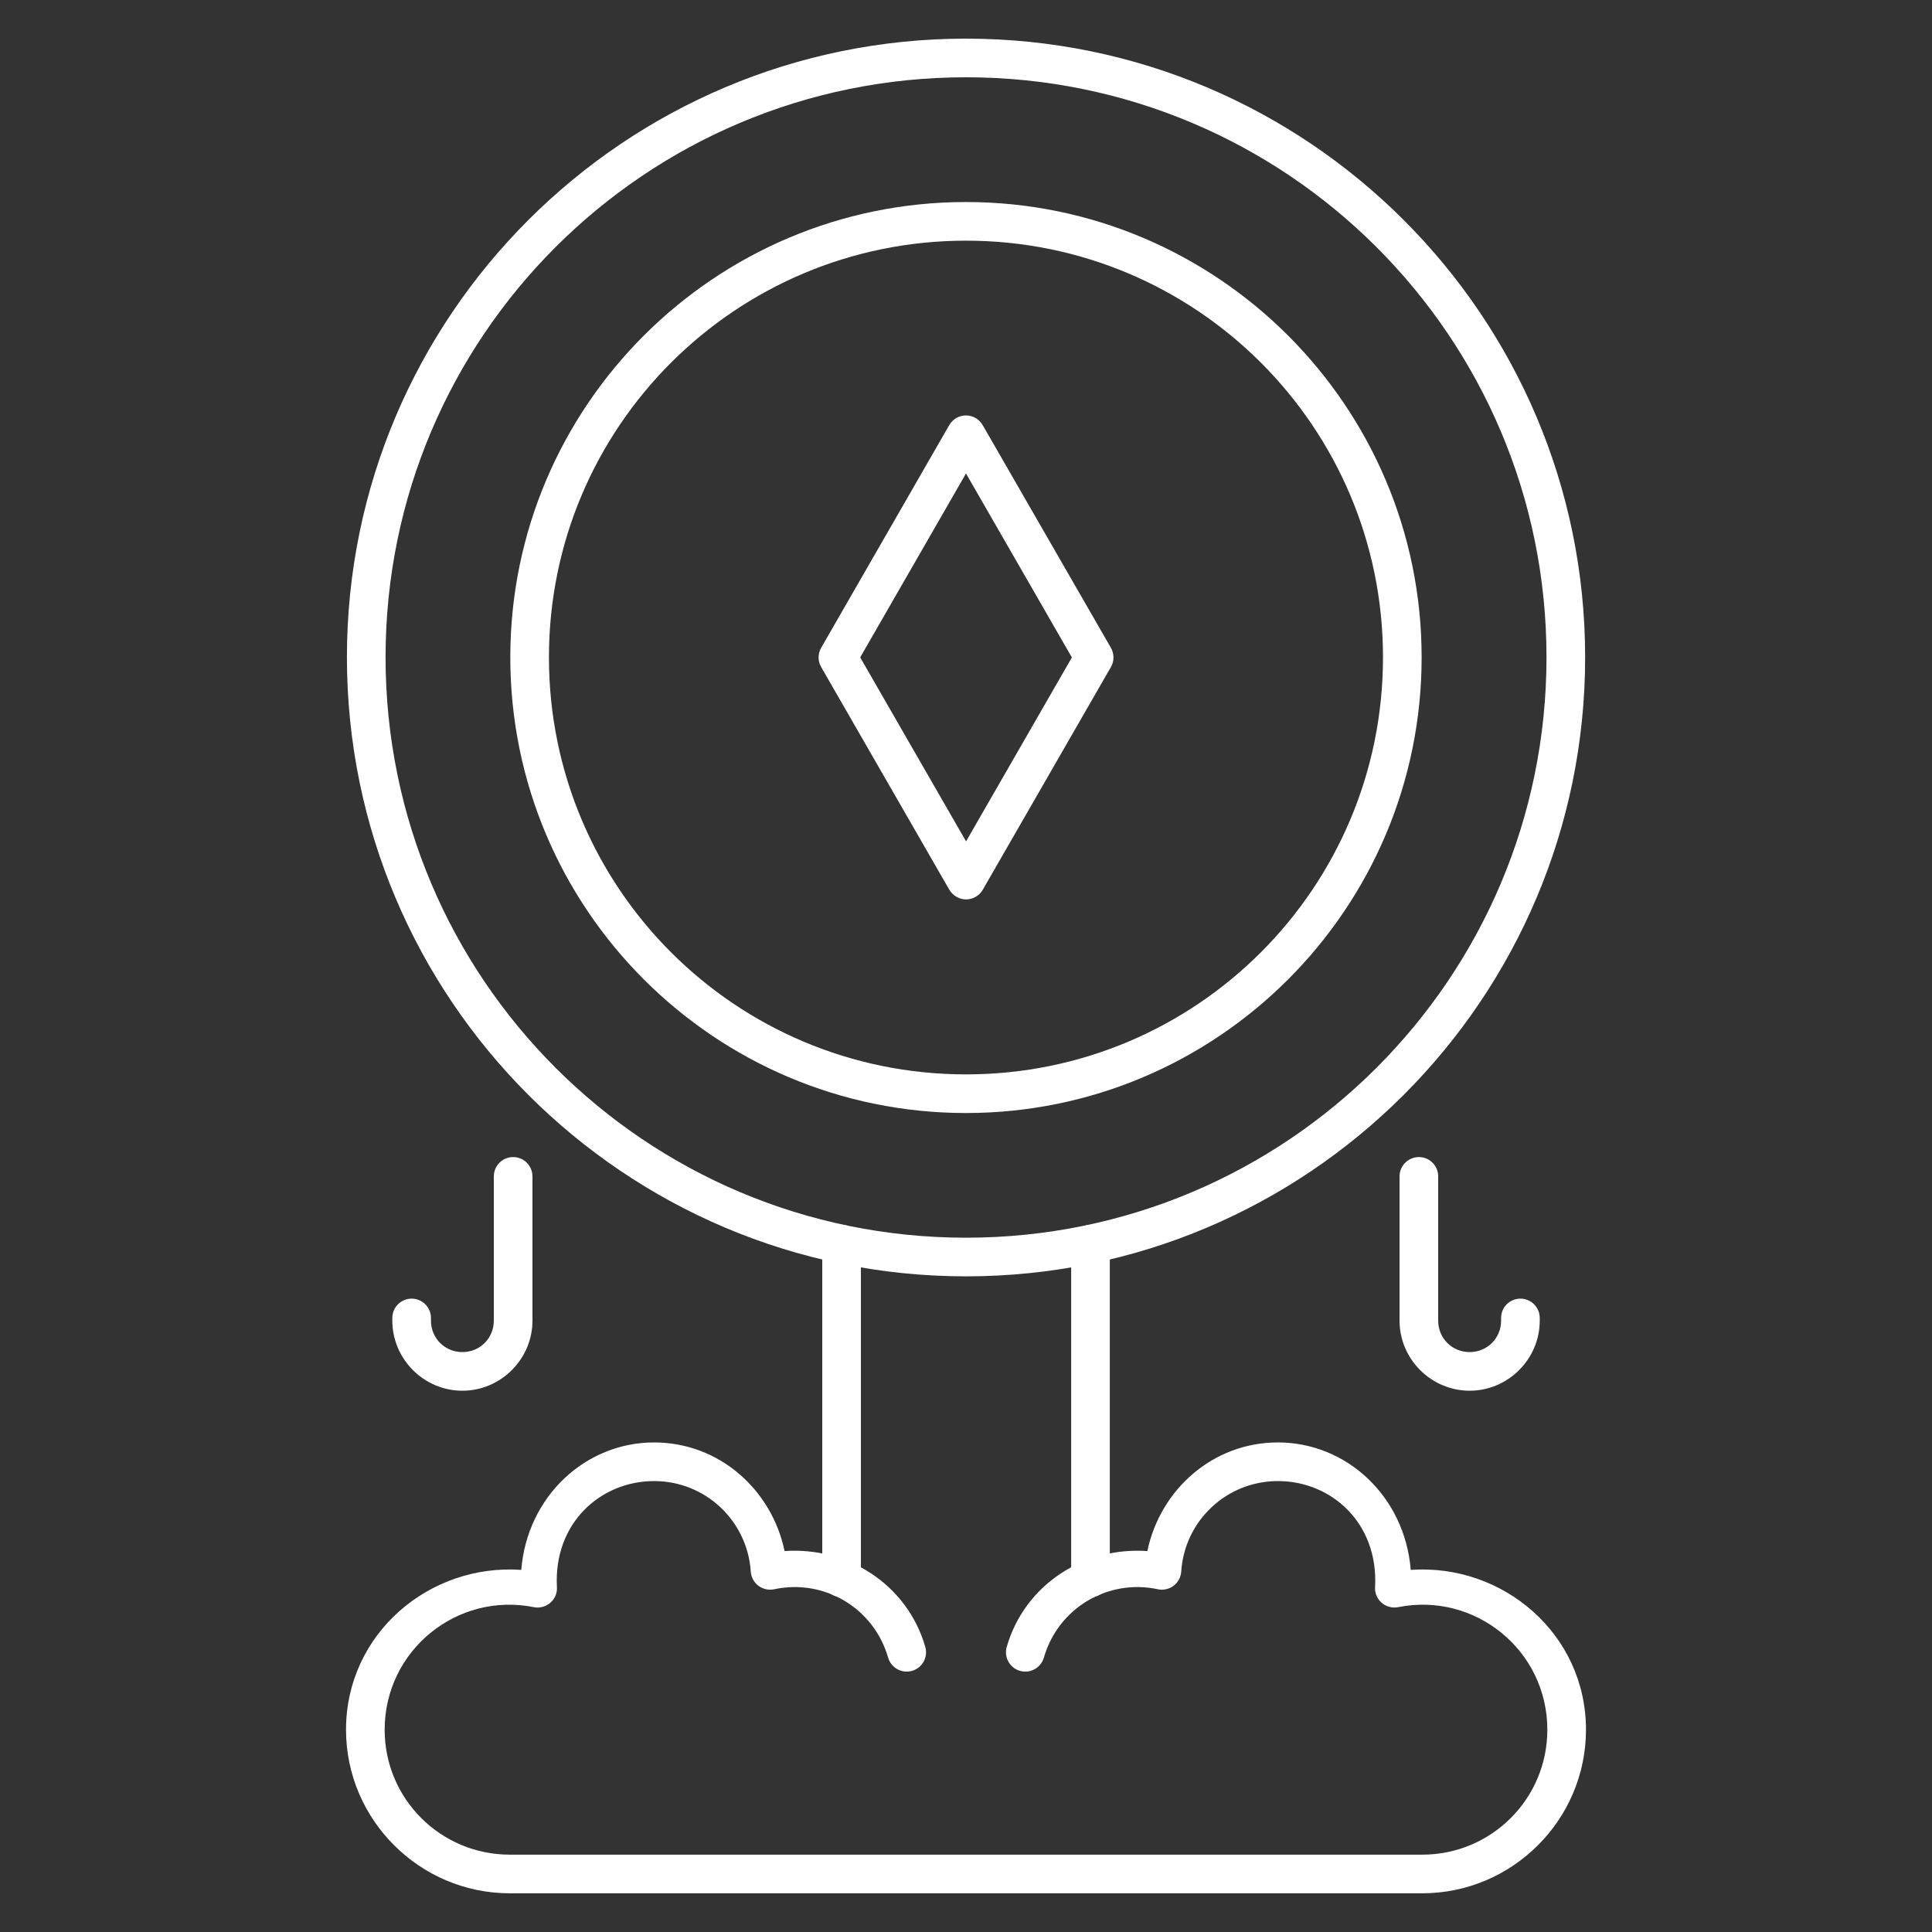 <svg width="30" height="30" viewBox="0 0 30 30" fill="none" xmlns="http://www.w3.org/2000/svg">
<rect x="0" y="0" width="30" height="30" fill="#333333" stroke="none"/>
<path d="M16.933 19.02C16.853 19.02 16.777 19.051 16.721 19.107C16.664 19.164 16.633 19.24 16.633 19.32V24.5C16.633 24.58 16.664 24.656 16.721 24.712C16.777 24.769 16.853 24.8 16.933 24.8C17.012 24.8 17.089 24.769 17.145 24.712C17.201 24.656 17.233 24.58 17.233 24.5V19.32C17.233 19.24 17.201 19.164 17.145 19.107C17.089 19.051 17.012 19.02 16.933 19.02Z" fill="white"/>
<path d="M13.068 19.02C12.988 19.02 12.912 19.051 12.855 19.107C12.799 19.164 12.768 19.24 12.768 19.32V24.5C12.768 24.58 12.799 24.656 12.855 24.712C12.912 24.769 12.988 24.8 13.068 24.8C13.147 24.8 13.223 24.769 13.28 24.712C13.336 24.656 13.368 24.58 13.368 24.5V19.32C13.368 19.24 13.336 19.164 13.28 19.107C13.223 19.051 13.147 19.02 13.068 19.02Z" fill="white"/>
<path d="M15 0.6C9.695 0.6 5.387 4.908 5.387 10.206C5.387 15.51 9.695 19.819 15 19.819C20.305 19.819 24.614 15.51 24.614 10.206C24.614 4.908 20.305 0.6 15 0.6ZM15 1.2C19.981 1.2 24.014 5.232 24.014 10.206C24.014 15.186 19.981 19.219 15 19.219C10.02 19.219 5.987 15.186 5.987 10.206C5.987 5.232 10.02 1.2 15 1.2Z" fill="white"/>
<path d="M15 3.137C11.096 3.137 7.924 6.309 7.924 10.207C7.924 14.111 11.096 17.283 15 17.283C18.903 17.283 22.075 14.111 22.075 10.207C22.075 6.309 18.903 3.137 15 3.137ZM15 3.737C18.579 3.737 21.475 6.633 21.475 10.207C21.475 13.786 18.579 16.683 15 16.683C11.421 16.683 8.524 13.787 8.524 10.207C8.524 6.633 11.42 3.737 15 3.737Z" fill="white"/>
<path d="M14.999 6.451C14.947 6.451 14.895 6.465 14.849 6.491C14.804 6.518 14.766 6.556 14.74 6.601L12.751 10.059C12.725 10.104 12.711 10.156 12.711 10.209C12.711 10.261 12.725 10.313 12.751 10.358L14.741 13.816C14.768 13.861 14.806 13.899 14.851 13.925C14.897 13.952 14.949 13.966 15.001 13.966C15.054 13.966 15.106 13.952 15.151 13.925C15.197 13.899 15.235 13.861 15.261 13.815L17.25 10.358C17.276 10.313 17.29 10.261 17.29 10.209C17.29 10.156 17.276 10.104 17.25 10.059L15.259 6.601C15.233 6.556 15.195 6.518 15.149 6.491C15.104 6.465 15.052 6.451 14.999 6.451ZM15 7.352L16.644 10.209L15.001 13.065L13.357 10.208L15 7.352Z" fill="white"/>
<path d="M10.156 22.398C9.096 22.398 8.188 23.229 8.094 24.377C6.663 24.277 5.373 25.37 5.373 26.859C5.373 28.258 6.518 29.399 7.916 29.399H22.084C23.483 29.399 24.627 28.258 24.627 26.859C24.627 25.37 23.337 24.277 21.906 24.377C21.812 23.229 20.904 22.398 19.844 22.398C18.833 22.398 18.016 23.13 17.816 24.085C16.841 24.016 15.913 24.6 15.632 25.574C15.61 25.651 15.62 25.733 15.658 25.802C15.697 25.872 15.761 25.923 15.838 25.945C15.914 25.967 15.996 25.958 16.066 25.919C16.135 25.881 16.187 25.816 16.209 25.74C16.432 24.966 17.206 24.512 17.98 24.678C18.022 24.687 18.065 24.687 18.107 24.677C18.149 24.668 18.189 24.65 18.223 24.624C18.258 24.598 18.286 24.565 18.306 24.527C18.327 24.489 18.339 24.447 18.342 24.404C18.393 23.617 19.043 22.998 19.844 22.998C20.674 22.998 21.407 23.651 21.352 24.645C21.349 24.691 21.357 24.736 21.375 24.779C21.393 24.821 21.42 24.858 21.455 24.888C21.489 24.918 21.53 24.94 21.575 24.951C21.619 24.963 21.665 24.965 21.71 24.956C22.904 24.717 24.027 25.627 24.027 26.859C24.027 27.932 23.158 28.799 22.084 28.799H7.916C6.842 28.799 5.973 27.932 5.973 26.859C5.973 25.627 7.097 24.717 8.29 24.956C8.335 24.965 8.381 24.963 8.425 24.951C8.47 24.94 8.511 24.918 8.545 24.888C8.58 24.858 8.607 24.821 8.625 24.779C8.643 24.736 8.651 24.691 8.648 24.645C8.593 23.651 9.326 22.998 10.156 22.998C10.957 22.998 11.606 23.617 11.658 24.404C11.661 24.447 11.673 24.489 11.694 24.527C11.714 24.565 11.742 24.598 11.777 24.624C11.811 24.65 11.851 24.668 11.893 24.677C11.935 24.687 11.978 24.687 12.021 24.678C12.794 24.512 13.568 24.966 13.791 25.74C13.813 25.816 13.865 25.881 13.934 25.919C14.004 25.958 14.086 25.967 14.162 25.945C14.239 25.923 14.303 25.872 14.342 25.802C14.38 25.733 14.39 25.651 14.368 25.574C14.087 24.6 13.158 24.016 12.183 24.085C11.983 23.13 11.167 22.398 10.156 22.398Z" fill="white"/>
<path d="M22.032 17.967C21.953 17.967 21.877 17.998 21.82 18.055C21.764 18.111 21.732 18.187 21.732 18.267V20.507C21.732 21.104 22.223 21.595 22.82 21.595C23.418 21.595 23.909 21.104 23.909 20.507V20.465C23.909 20.386 23.877 20.309 23.821 20.253C23.765 20.197 23.688 20.165 23.609 20.165C23.529 20.165 23.453 20.197 23.396 20.253C23.34 20.309 23.309 20.386 23.309 20.465V20.507C23.309 20.78 23.094 20.995 22.82 20.995C22.547 20.995 22.332 20.78 22.332 20.507V18.267C22.332 18.187 22.301 18.111 22.245 18.055C22.188 17.998 22.112 17.967 22.032 17.967Z" fill="white"/>
<path d="M7.968 17.967C7.888 17.967 7.812 17.998 7.756 18.055C7.7 18.111 7.668 18.187 7.668 18.267V20.507C7.668 20.78 7.453 20.995 7.18 20.995C6.907 20.995 6.692 20.78 6.692 20.507V20.465C6.692 20.386 6.66 20.309 6.604 20.253C6.548 20.197 6.471 20.165 6.392 20.165C6.312 20.165 6.236 20.197 6.18 20.253C6.123 20.309 6.092 20.386 6.092 20.465V20.507C6.092 21.104 6.582 21.595 7.18 21.595C7.777 21.595 8.268 21.104 8.268 20.507V18.267C8.268 18.187 8.236 18.111 8.18 18.055C8.124 17.998 8.048 17.967 7.968 17.967Z" fill="white"/>
</svg>
